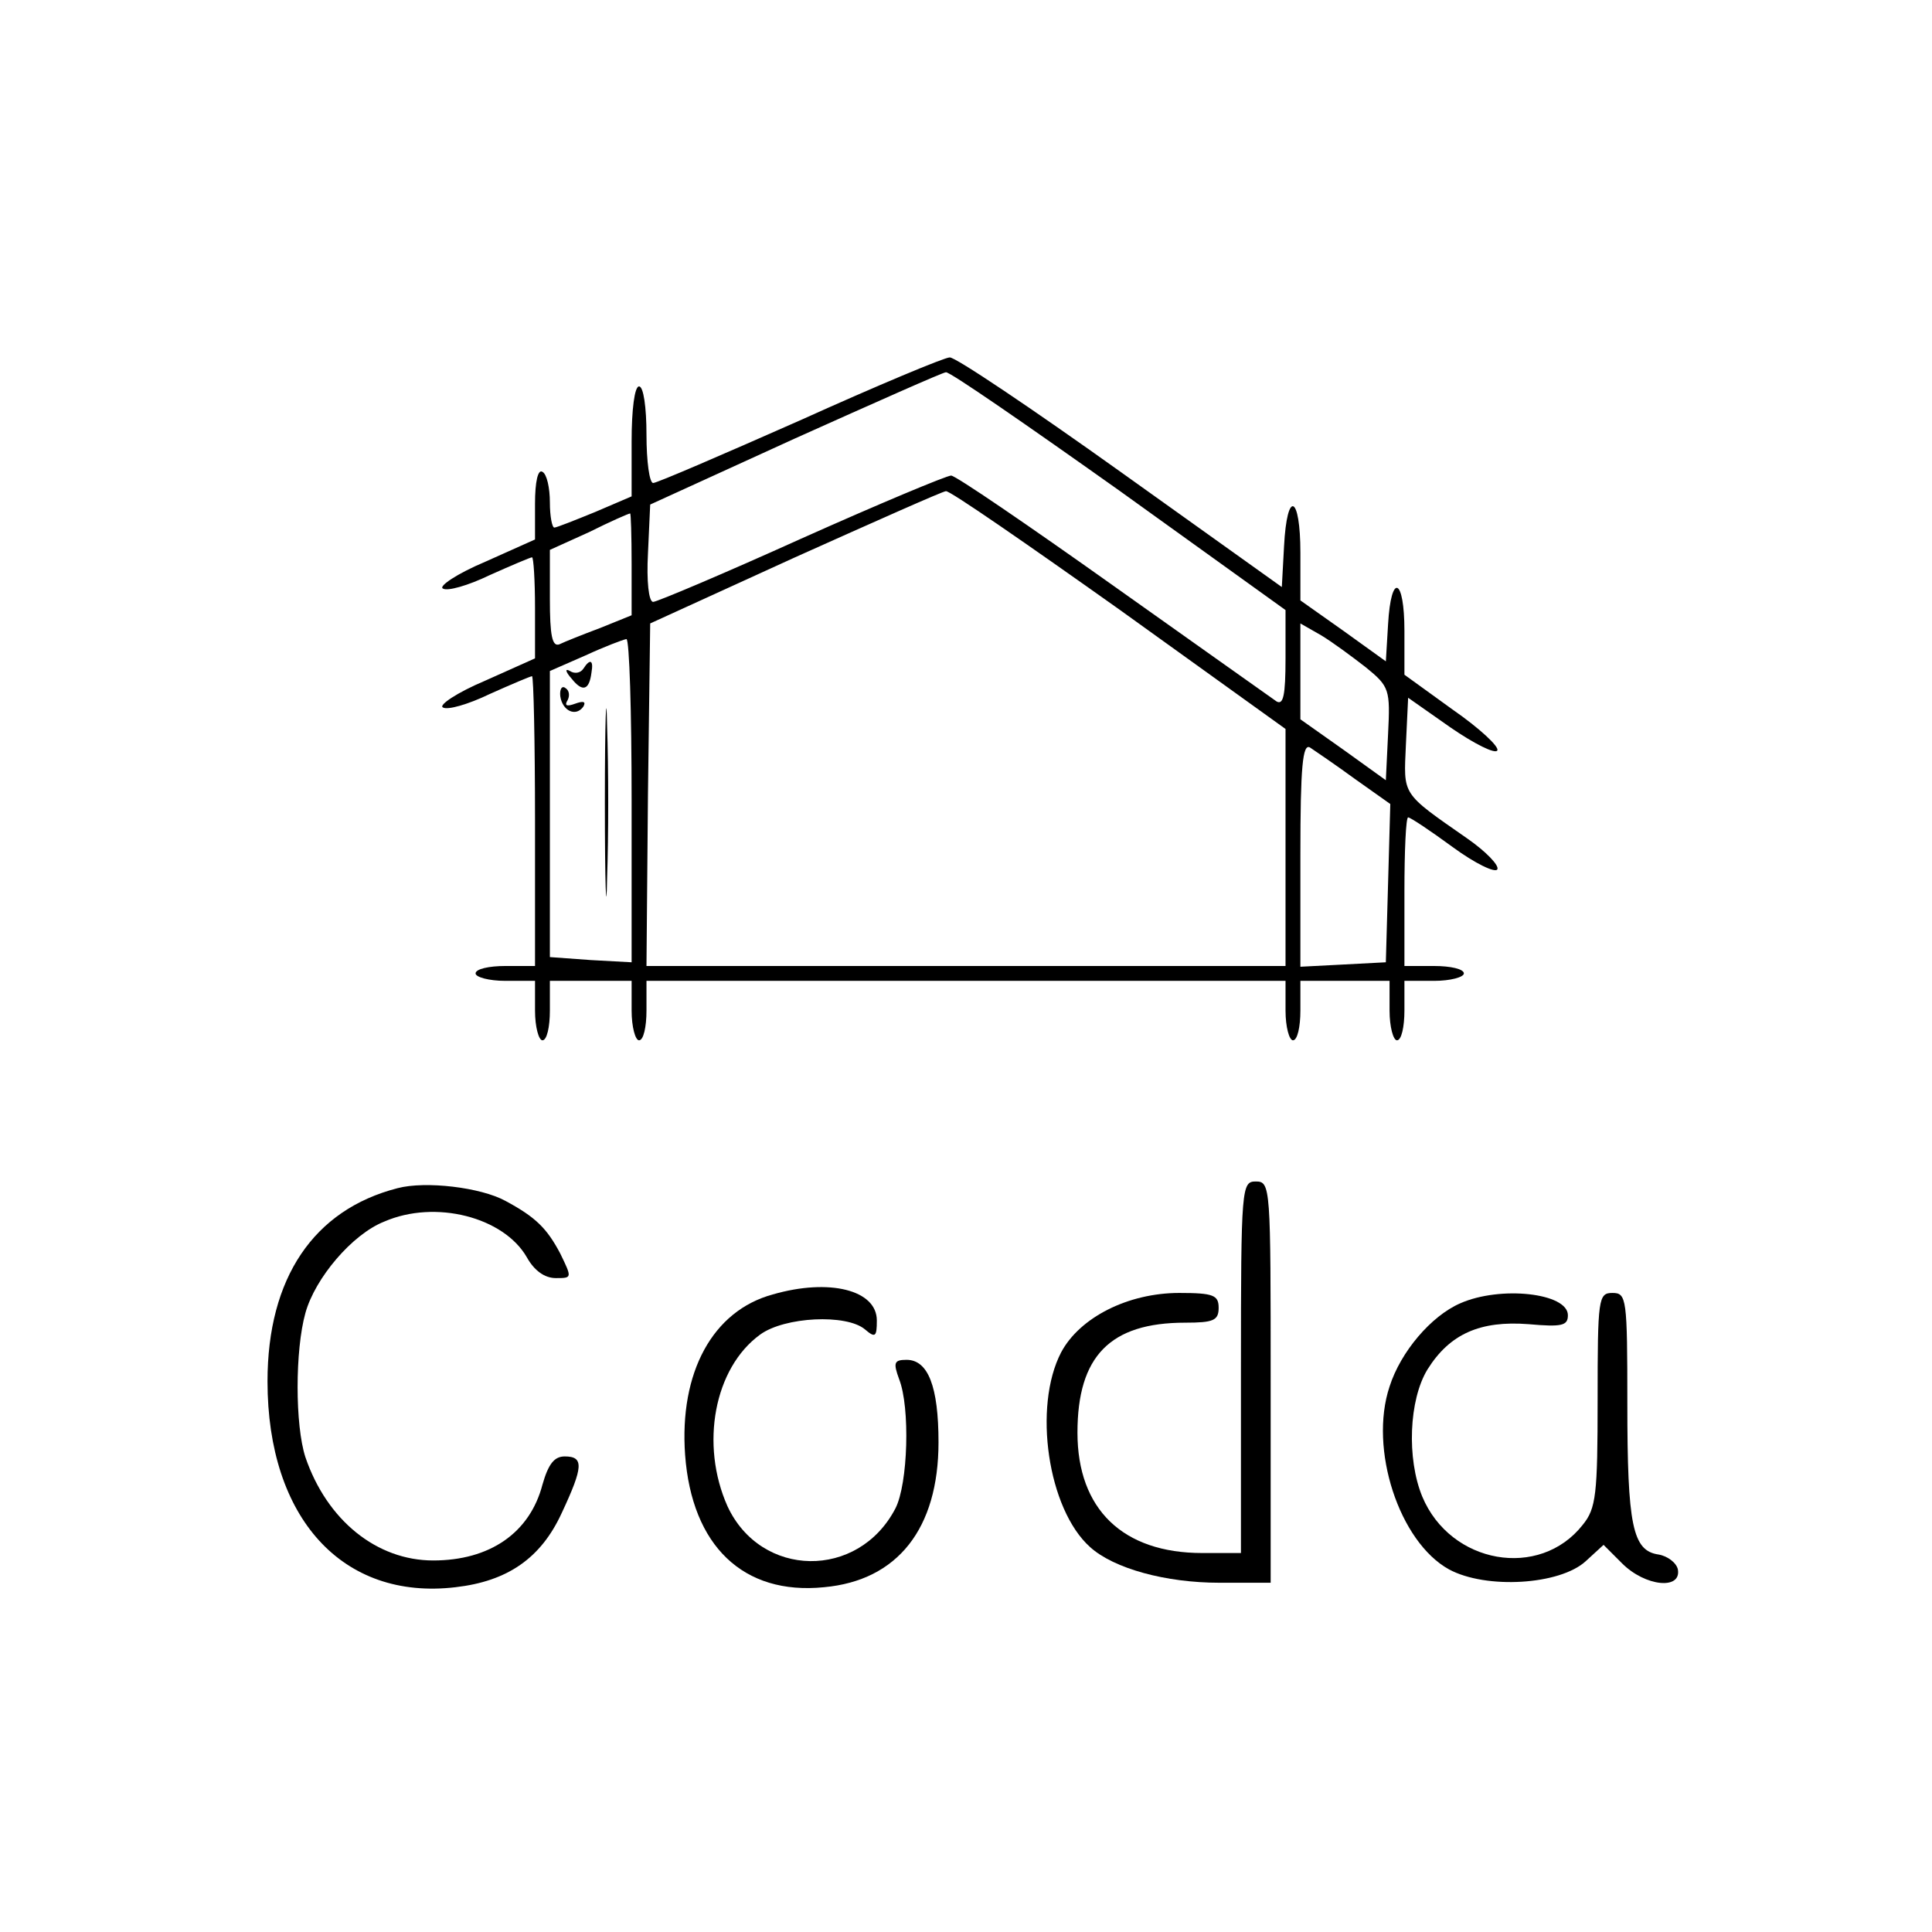 <?xml version="1.0" standalone="no"?>
<!DOCTYPE svg PUBLIC "-//W3C//DTD SVG 20010904//EN"
 "http://www.w3.org/TR/2001/REC-SVG-20010904/DTD/svg10.dtd">
<svg version="1.0" xmlns="http://www.w3.org/2000/svg"
 width="260pt" height="260pt" viewBox="0 0 260 260"
 preserveAspectRatio="xMidYMid meet">
<g transform="translate(0,260) scale(0.1,-0.1)"
fill="#000000" stroke="none">
<path d="M1076 2034 c-104 -46 -192 -84 -197 -84 -5 0 -9 29 -9 65 0 37 -4 65
-10 65 -6 0 -10 -31 -10 -74 l0 -74 -49 -21 c-27 -11 -52 -21 -55 -21 -3 0 -6
15 -6 34 0 19 -4 38 -10 41 -6 4 -10 -13 -10 -43 l0 -48 -67 -30 c-38 -16 -63
-33 -57 -36 6 -4 34 4 63 18 29 13 55 24 57 24 2 0 4 -31 4 -68 l0 -68 -67
-30 c-38 -16 -63 -33 -57 -36 6 -4 34 4 63 18 29 13 55 24 57 24 2 0 4 -88 4
-195 l0 -195 -40 0 c-22 0 -40 -4 -40 -10 0 -5 18 -10 40 -10 l40 0 0 -40 c0
-22 5 -40 10 -40 6 0 10 18 10 40 l0 40 55 0 55 0 0 -40 c0 -22 5 -40 10 -40
6 0 10 18 10 40 l0 40 430 0 430 0 0 -40 c0 -22 5 -40 10 -40 6 0 10 18 10 40
l0 40 60 0 60 0 0 -40 c0 -22 5 -40 10 -40 6 0 10 18 10 40 l0 40 40 0 c22 0
40 5 40 10 0 6 -18 10 -40 10 l-40 0 0 100 c0 55 2 100 5 100 3 0 30 -18 60
-40 30 -22 57 -35 60 -30 3 5 -15 24 -41 42 -89 62 -85 57 -82 126 l3 63 57
-40 c32 -22 60 -36 63 -31 3 5 -24 30 -60 55 l-65 47 0 59 c0 72 -18 79 -22 9
l-3 -50 -57 41 -58 41 0 64 c0 78 -18 86 -22 9 l-3 -55 -217 155 c-119 85
-223 155 -230 154 -7 0 -98 -38 -202 -85z m430 -94 l224 -161 0 -65 c0 -50 -3
-63 -12 -58 -7 5 -106 75 -220 156 -114 81 -212 148 -218 148 -6 0 -97 -38
-202 -85 -104 -47 -194 -85 -199 -85 -6 0 -9 28 -7 65 l3 66 195 89 c107 48
199 89 203 89 5 1 109 -71 233 -159z m0 -160 l224 -161 0 -159 0 -160 -430 0
-430 0 2 231 3 230 195 89 c107 48 199 89 203 89 5 1 109 -71 233 -159z m-656
61 l0 -69 -42 -17 c-24 -9 -49 -19 -55 -22 -10 -4 -13 12 -13 61 l0 66 53 24
c28 14 53 25 55 25 1 1 2 -30 2 -68z m988 -139 c32 -26 33 -30 30 -90 l-3 -62
-57 41 -58 41 0 64 0 65 28 -16 c15 -9 42 -29 60 -43z m-988 -179 l0 -218 -55
3 -55 4 0 193 0 192 48 21 c26 12 50 21 55 22 4 0 7 -98 7 -217z m973 29 l48
-34 -3 -107 -3 -106 -57 -3 -58 -3 0 151 c0 118 3 150 13 144 6 -4 34 -23 60
-42z"/>
<path d="M814 1520 c0 -113 2 -159 3 -102 2 56 2 148 0 205 -1 56 -3 10 -3
-103z"/>
<path d="M785 1700 c-4 -6 -12 -7 -18 -3 -7 4 -6 -1 2 -10 15 -19 24 -16 27 8
3 17 -2 19 -11 5z"/>
<path d="M754 1663 c3 -20 21 -28 31 -14 4 7 0 8 -11 4 -11 -4 -15 -3 -10 5 3
6 2 13 -3 16 -5 4 -8 -2 -7 -11z"/>
<path d="M535 1001 c-113 -29 -175 -121 -175 -260 0 -184 101 -295 253 -277
70 8 115 39 143 100 29 62 30 76 4 76 -14 0 -22 -10 -30 -38 -17 -65 -71 -102
-147 -102 -76 0 -143 54 -172 139 -14 43 -14 144 0 194 13 47 63 106 106 123
69 30 161 6 192 -48 10 -18 24 -28 39 -28 22 0 22 0 6 33 -18 34 -33 49 -74
71 -33 18 -107 27 -145 17z"/>
<path d="M1670 760 l0 -250 -52 0 c-107 0 -168 59 -168 162 0 103 44 148 145
148 38 0 45 3 45 20 0 17 -7 20 -53 20 -69 0 -134 -33 -159 -80 -38 -73 -18
-211 39 -262 32 -29 102 -48 174 -48 l69 0 0 270 c0 263 0 270 -20 270 -19 0
-20 -7 -20 -250z"/>
<path d="M1040 858 c-81 -22 -126 -105 -118 -216 9 -122 78 -189 187 -178 99
9 154 79 154 195 0 75 -14 111 -43 111 -17 0 -18 -4 -10 -26 15 -38 12 -141
-5 -174 -50 -96 -181 -94 -226 3 -37 83 -18 186 44 231 33 24 116 28 141 7 14
-12 16 -10 16 12 0 41 -64 57 -140 35z"/>
<path d="M1965 846 c-39 -17 -80 -65 -95 -112 -28 -84 13 -209 80 -246 50 -27
149 -21 184 11 l24 22 25 -25 c31 -31 80 -36 75 -8 -2 9 -14 18 -26 20 -35 5
-42 39 -42 203 0 142 -1 149 -20 149 -19 0 -20 -7 -20 -144 0 -127 -2 -146
-20 -168 -58 -74 -178 -53 -216 38 -21 51 -18 130 7 171 30 48 71 66 136 61
45 -4 53 -2 53 12 0 30 -91 40 -145 16z"/>
</g>
</svg>
